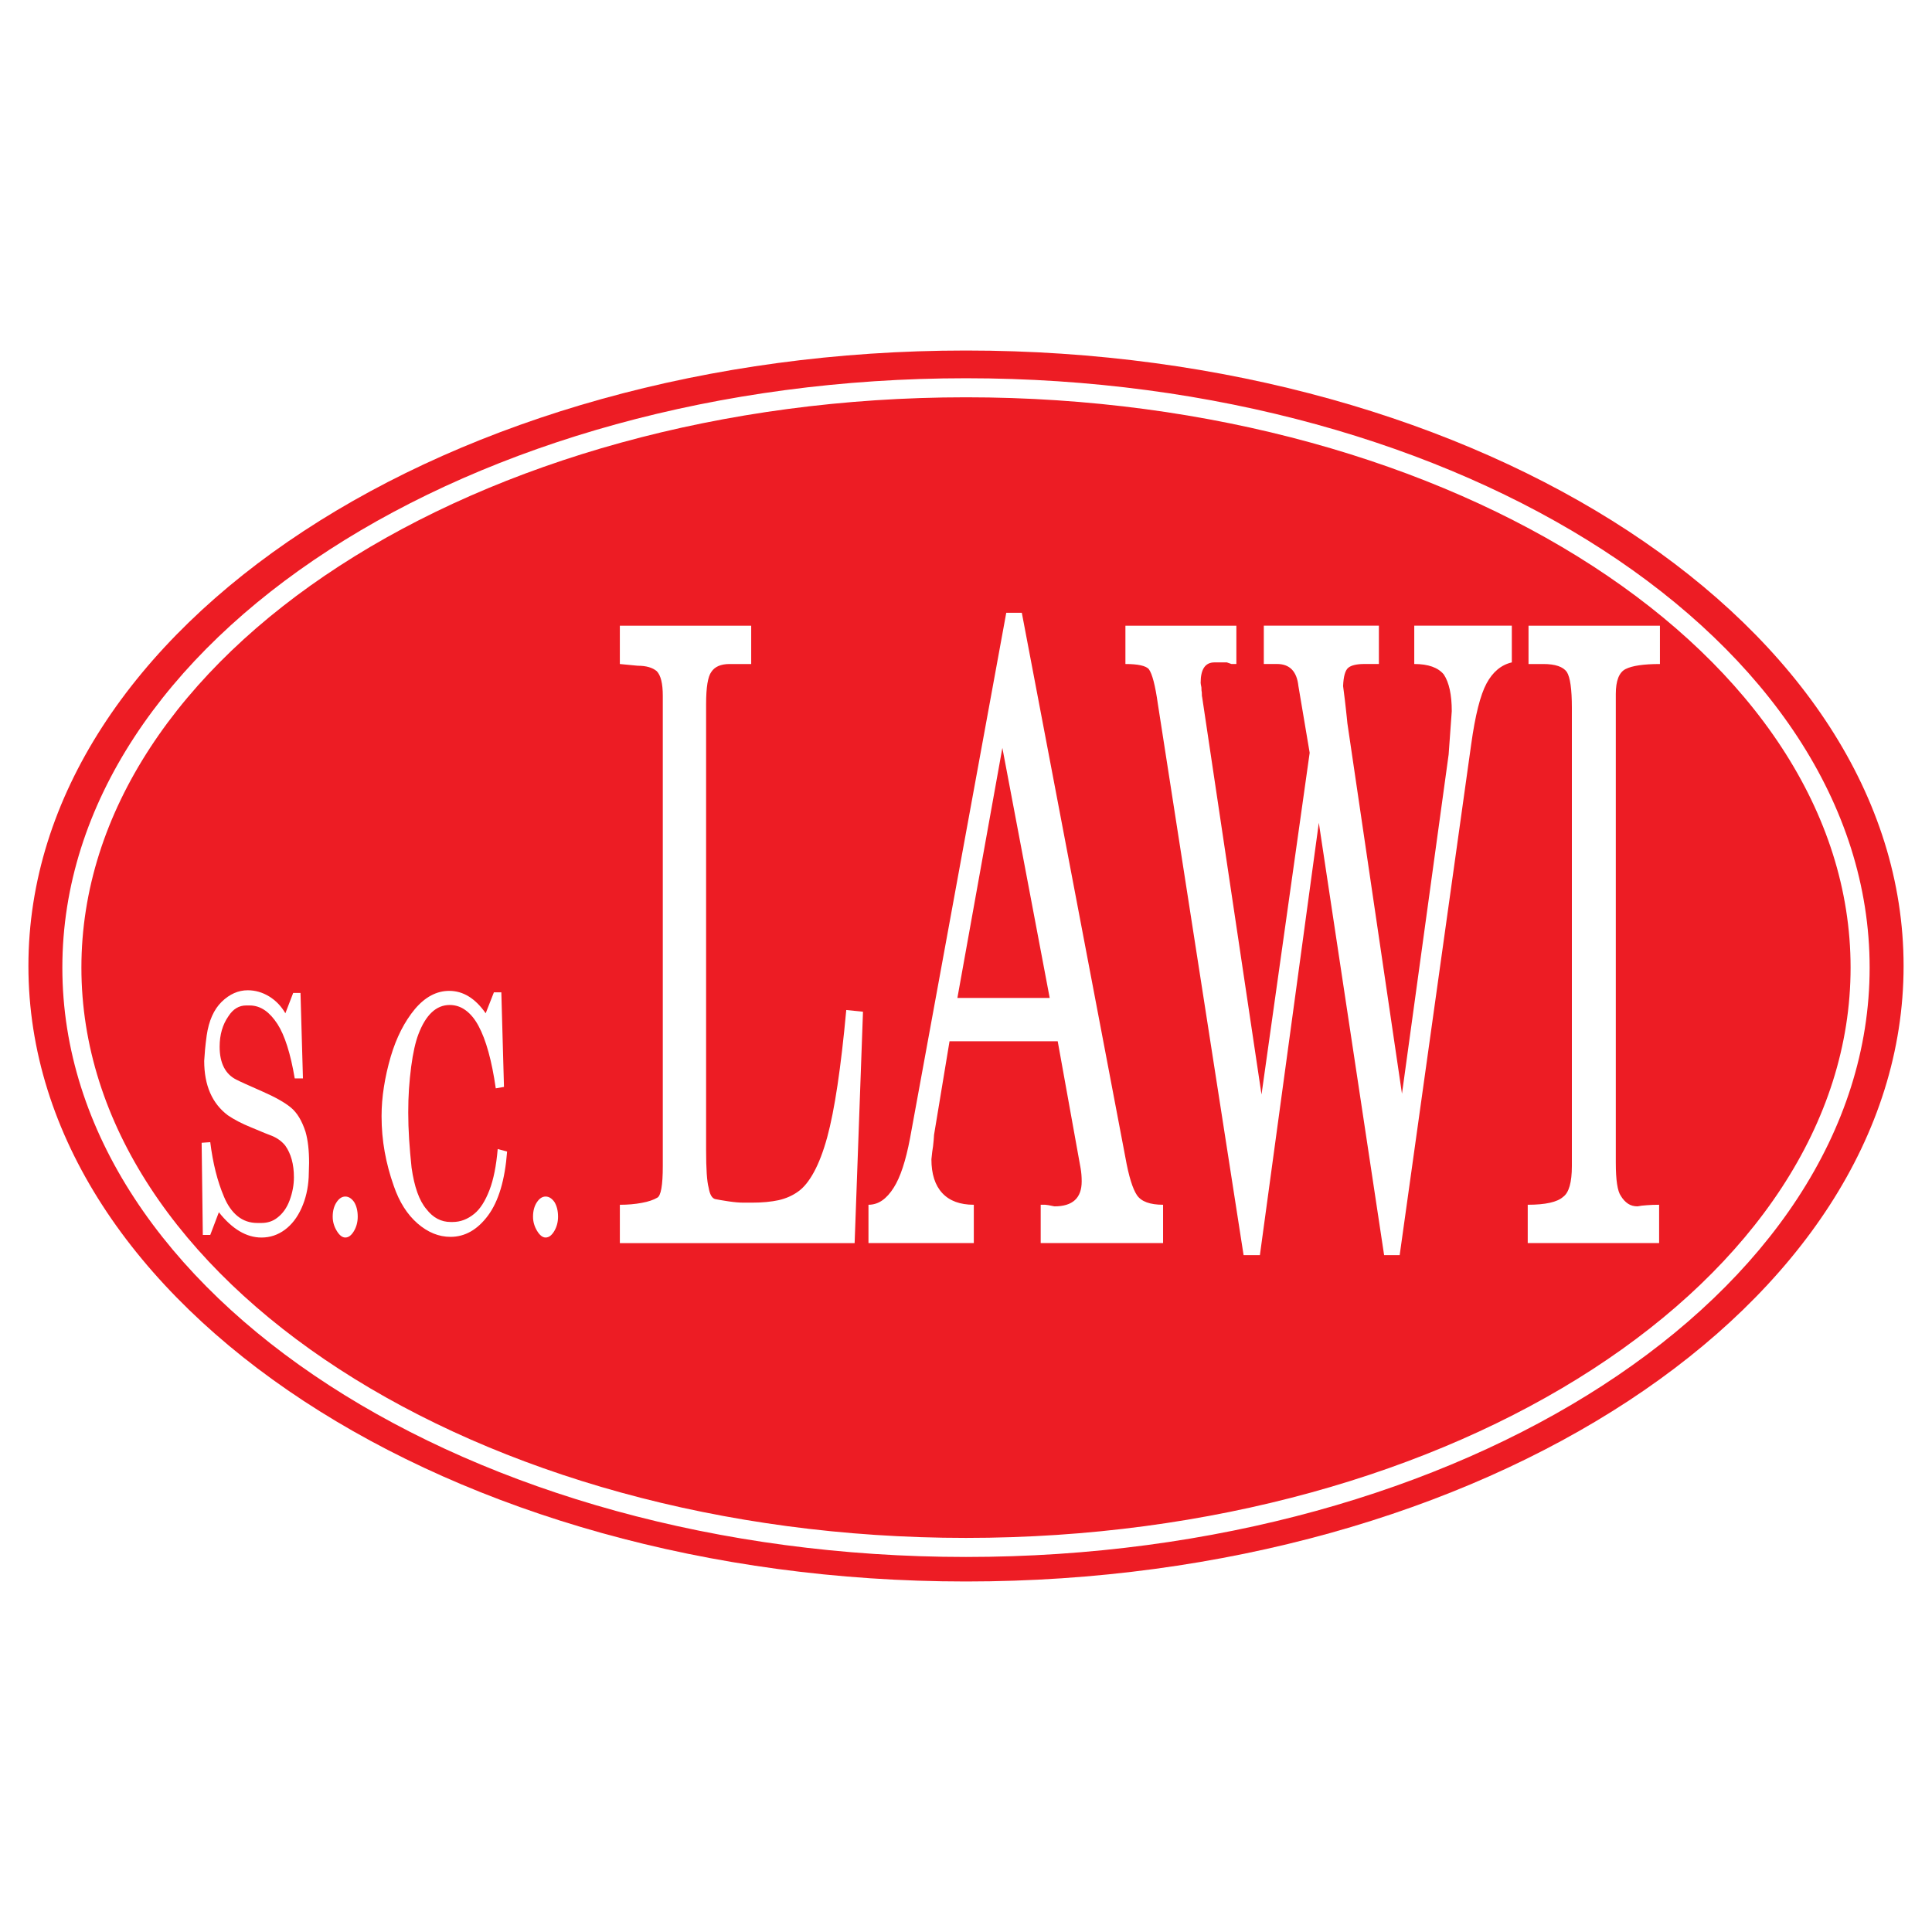<?xml version="1.0" encoding="utf-8"?>
<!-- Generator: Adobe Illustrator 13.0.0, SVG Export Plug-In . SVG Version: 6.00 Build 14948)  -->
<!DOCTYPE svg PUBLIC "-//W3C//DTD SVG 1.0//EN" "http://www.w3.org/TR/2001/REC-SVG-20010904/DTD/svg10.dtd">
<svg version="1.0" id="Layer_1" xmlns="http://www.w3.org/2000/svg" xmlns:xlink="http://www.w3.org/1999/xlink" x="0px" y="0px"
	 width="192.756px" height="192.756px" viewBox="0 0 192.756 192.756" enable-background="new 0 0 192.756 192.756"
	 xml:space="preserve">
<g>
	<polygon fill-rule="evenodd" clip-rule="evenodd" fill="#FFFFFF" points="0,0 192.756,0 192.756,192.756 0,192.756 0,0 	"/>
	<path fill-rule="evenodd" clip-rule="evenodd" fill="#ED1C24" d="M96.378,34.971c51.522,0,93.544,27.585,93.544,61.407
		c0,33.821-42.021,61.407-93.544,61.407c-51.522,0-93.543-27.586-93.543-61.407C2.834,62.556,44.856,34.971,96.378,34.971
		L96.378,34.971z"/>
	<path fill-rule="evenodd" clip-rule="evenodd" fill="#FFFFFF" d="M66.127,116.334V69.412c0-1.215-0.2-2.033-0.602-2.449
		c-0.427-0.362-1.062-0.543-1.902-0.543l-1.781-0.171v-3.823h13.105v3.823h-2.15c-0.884,0-1.49,0.268-1.828,0.789
		c-0.346,0.469-0.521,1.543-0.521,3.205v44.506c0,1.887,0.084,3.133,0.253,3.738c0.115,0.693,0.338,1.074,0.661,1.148
		c0.322,0.064,0.764,0.141,1.325,0.225c0.566,0.084,1.063,0.129,1.504,0.129h0.834c1.032,0,1.922-0.088,2.656-0.246
		c0.739-0.17,1.39-0.457,1.95-0.863c0.561-0.393,1.088-1.043,1.579-1.947c0.492-0.906,0.933-2.055,1.321-3.471
		c0.735-2.695,1.37-6.922,1.901-12.693l1.668,0.172l-0.834,23.084H61.843v-3.824c0.789,0,1.514-0.064,2.179-0.189
		c0.666-0.119,1.181-0.299,1.543-0.512C65.938,119.326,66.127,118.273,66.127,116.334L66.127,116.334z M101.947,61.139
		l10.336,54.355c0.332,1.863,0.721,3.111,1.15,3.748c0.434,0.639,1.303,0.957,2.607,0.957v3.824H103.83v-3.824
		c0.193,0,0.346,0,0.455,0s0.418,0.055,0.918,0.16c1.814,0,2.717-0.83,2.717-2.492c0-0.469-0.035-0.904-0.109-1.32l-2.283-12.66
		H94.735l-1.544,9.328l-0.039,0.543l-0.06,0.588l-0.085,0.574l-0.08,0.742c0,1.473,0.363,2.6,1.088,3.377s1.772,1.16,3.142,1.16
		v3.824H86.648v-3.824c0.5,0,0.962-0.148,1.375-0.436s0.794-0.713,1.143-1.268c0.66-1.031,1.205-2.684,1.632-4.951l9.597-52.406
		H101.947L101.947,61.139z M100.006,74.618l-4.487,24.947h9.21L100.006,74.618L100.006,74.618z M115.521,70.242
		c-0.26-1.852-0.562-3.023-0.91-3.492c-0.312-0.331-1.086-0.502-2.328-0.502v-3.823h11.07v3.823h-0.486l-0.461-0.16h-1.242
		c-0.918,0-1.375,0.681-1.375,2.033l0.02,0.171l0.055,0.287c0,0.246,0.016,0.415,0.041,0.5c0,0.159,0.004,0.278,0.01,0.352
		c0.008,0.063,0.02,0.116,0.029,0.15l5.918,39.618l4.805-34.094l-1.123-6.655c-0.158-1.468-0.867-2.204-2.133-2.204h-1.32v-3.823
		h11.482v3.823h-1.436c-0.775,0-1.316,0.128-1.617,0.374c-0.309,0.256-0.479,0.862-0.518,1.83l0.174,1.374l0.1,0.874l0.094,0.872
		l0.059,0.587l5.447,36.968l4.656-33.848l0.312-4.325c0-1.64-0.268-2.864-0.795-3.66c-0.57-0.693-1.553-1.045-2.947-1.045v-3.823
		h9.734v3.663c-1.062,0.246-1.902,0.949-2.521,2.098c-0.621,1.15-1.133,3.183-1.535,6.09l-7.133,50.948h-1.553l-6.514-43.132
		l-5.879,43.132h-1.627L115.521,70.242L115.521,70.242z M156.826,116.334v-45.72c0-1.852-0.168-3.045-0.506-3.576
		c-0.373-0.521-1.156-0.789-2.344-0.789h-1.475v-3.823h13.111v3.823c-1.629,0-2.771,0.171-3.426,0.502
		c-0.65,0.328-0.977,1.159-0.977,2.489v46.754c0,1.746,0.168,2.854,0.504,3.322c0.205,0.34,0.443,0.596,0.715,0.777
		c0.273,0.182,0.592,0.266,0.949,0.266c0.248-0.053,0.561-0.096,0.943-0.115c0.383-0.033,0.783-0.045,1.211-0.045v3.824h-13.109
		v-3.824c1.771,0,2.947-0.264,3.529-0.787C156.533,118.998,156.826,117.965,156.826,116.334L156.826,116.334z"/>
	<path fill-rule="evenodd" clip-rule="evenodd" fill="#FFFFFF" d="M20.62,103.32c0.214-1.48,0.714-2.604,1.5-3.373
		c0.787-0.764,1.653-1.148,2.595-1.148c0.754,0,1.465,0.205,2.135,0.613c0.672,0.414,1.212,0.973,1.621,1.684l0.779-2.027h0.731
		l0.245,8.525h-0.82c-0.421-2.488-0.996-4.295-1.717-5.418c-0.398-0.609-0.81-1.062-1.239-1.361c-0.474-0.332-0.989-0.5-1.541-0.5
		h-0.343c-0.721,0-1.313,0.355-1.772,1.072c-0.588,0.838-0.88,1.855-0.88,3.049c0,0.818,0.143,1.504,0.43,2.061
		c0.285,0.551,0.702,0.959,1.249,1.225c0.187,0.1,0.495,0.242,0.917,0.434c0.422,0.193,0.961,0.43,1.618,0.719
		c1.313,0.574,2.279,1.117,2.896,1.629c0.619,0.51,1.105,1.318,1.463,2.428c0.234,0.816,0.352,1.846,0.352,3.082l-0.04,1.434
		c-0.058,1.129-0.297,2.158-0.717,3.09s-0.977,1.652-1.668,2.162c-0.692,0.51-1.468,0.77-2.325,0.77
		c-1.503,0-2.919-0.844-4.252-2.523l-0.859,2.264h-0.742l-0.117-9.195l0.859-0.061c0.259,2.092,0.716,3.91,1.374,5.453
		c0.345,0.832,0.796,1.475,1.351,1.928c0.557,0.453,1.219,0.682,1.984,0.682h0.38c0.619,0,1.146-0.17,1.581-0.51
		c0.559-0.418,0.979-1.006,1.258-1.773c0.138-0.373,0.241-0.75,0.313-1.133c0.072-0.385,0.106-0.764,0.106-1.148
		c0-1.287-0.286-2.338-0.858-3.148c-0.337-0.424-0.777-0.746-1.316-0.973l-0.732-0.285l-1.383-0.576
		c-0.911-0.371-1.678-0.771-2.302-1.197c-1.573-1.182-2.36-2.992-2.36-5.428c0.02-0.344,0.047-0.715,0.083-1.121
		C20.495,104.316,20.547,103.852,20.62,103.32L20.62,103.32z M34.452,119.379c0.324,0,0.616,0.18,0.876,0.543
		c0.242,0.393,0.362,0.883,0.362,1.469c0,0.529-0.127,1.012-0.38,1.438c-0.254,0.426-0.539,0.639-0.858,0.639
		c-0.305,0-0.592-0.227-0.859-0.672c-0.268-0.445-0.4-0.914-0.4-1.404c0-0.574,0.127-1.055,0.38-1.436
		C33.826,119.57,34.118,119.379,34.452,119.379L34.452,119.379z M39.288,118.324c-0.397-1.121-0.699-2.252-0.906-3.4
		c-0.208-1.152-0.313-2.338-0.313-3.561c0-0.961,0.078-1.934,0.235-2.922c0.154-0.99,0.382-2.004,0.682-3.033
		c0.567-1.908,1.373-3.486,2.419-4.746c1.021-1.201,2.161-1.803,3.414-1.803c1.385,0,2.599,0.744,3.638,2.236l0.819-2.088h0.742
		l0.264,9.434l-0.819,0.143c-0.397-2.768-0.974-4.848-1.728-6.242c-0.37-0.682-0.797-1.197-1.279-1.547
		c-0.479-0.354-1.012-0.527-1.591-0.527c-1.338,0-2.38,0.971-3.121,2.922c-0.297,0.777-0.539,1.855-0.722,3.24
		c-0.097,0.756-0.169,1.496-0.219,2.219c-0.048,0.725-0.073,1.506-0.073,2.348c0,0.861,0.03,1.748,0.087,2.656
		c0.061,0.912,0.141,1.855,0.245,2.838c0.272,1.924,0.767,3.309,1.484,4.146c0.657,0.855,1.463,1.281,2.419,1.281h0.195
		c0.774,0,1.49-0.271,2.155-0.814c0.591-0.479,1.098-1.271,1.523-2.379c0.402-1.043,0.674-2.408,0.819-4.088l0.937,0.254
		c-0.214,2.832-0.849,4.957-1.903,6.381c-1.053,1.418-2.302,2.129-3.745,2.129c-1.164,0-2.262-0.445-3.291-1.34
		C40.624,121.164,39.835,119.918,39.288,118.324L39.288,118.324z M54.438,119.379c0.324,0,0.617,0.18,0.877,0.543
		c0.241,0.393,0.361,0.883,0.361,1.469c0,0.529-0.127,1.012-0.379,1.438c-0.255,0.426-0.54,0.639-0.859,0.639
		c-0.305,0-0.592-0.227-0.859-0.672c-0.267-0.445-0.399-0.914-0.399-1.404c0-0.574,0.128-1.055,0.38-1.436
		C53.813,119.57,54.105,119.379,54.438,119.379L54.438,119.379z"/>
	<path fill="none" stroke="#FFFFFF" stroke-width="1.901" stroke-miterlimit="2.613" d="M96.378,38.688
		c49.134,0,89.206,25.987,89.206,57.85c0,31.863-40.072,57.85-89.206,57.85S7.171,128.4,7.171,96.537
		C7.171,64.675,47.244,38.688,96.378,38.688L96.378,38.688z"/>
</g>
</svg>
